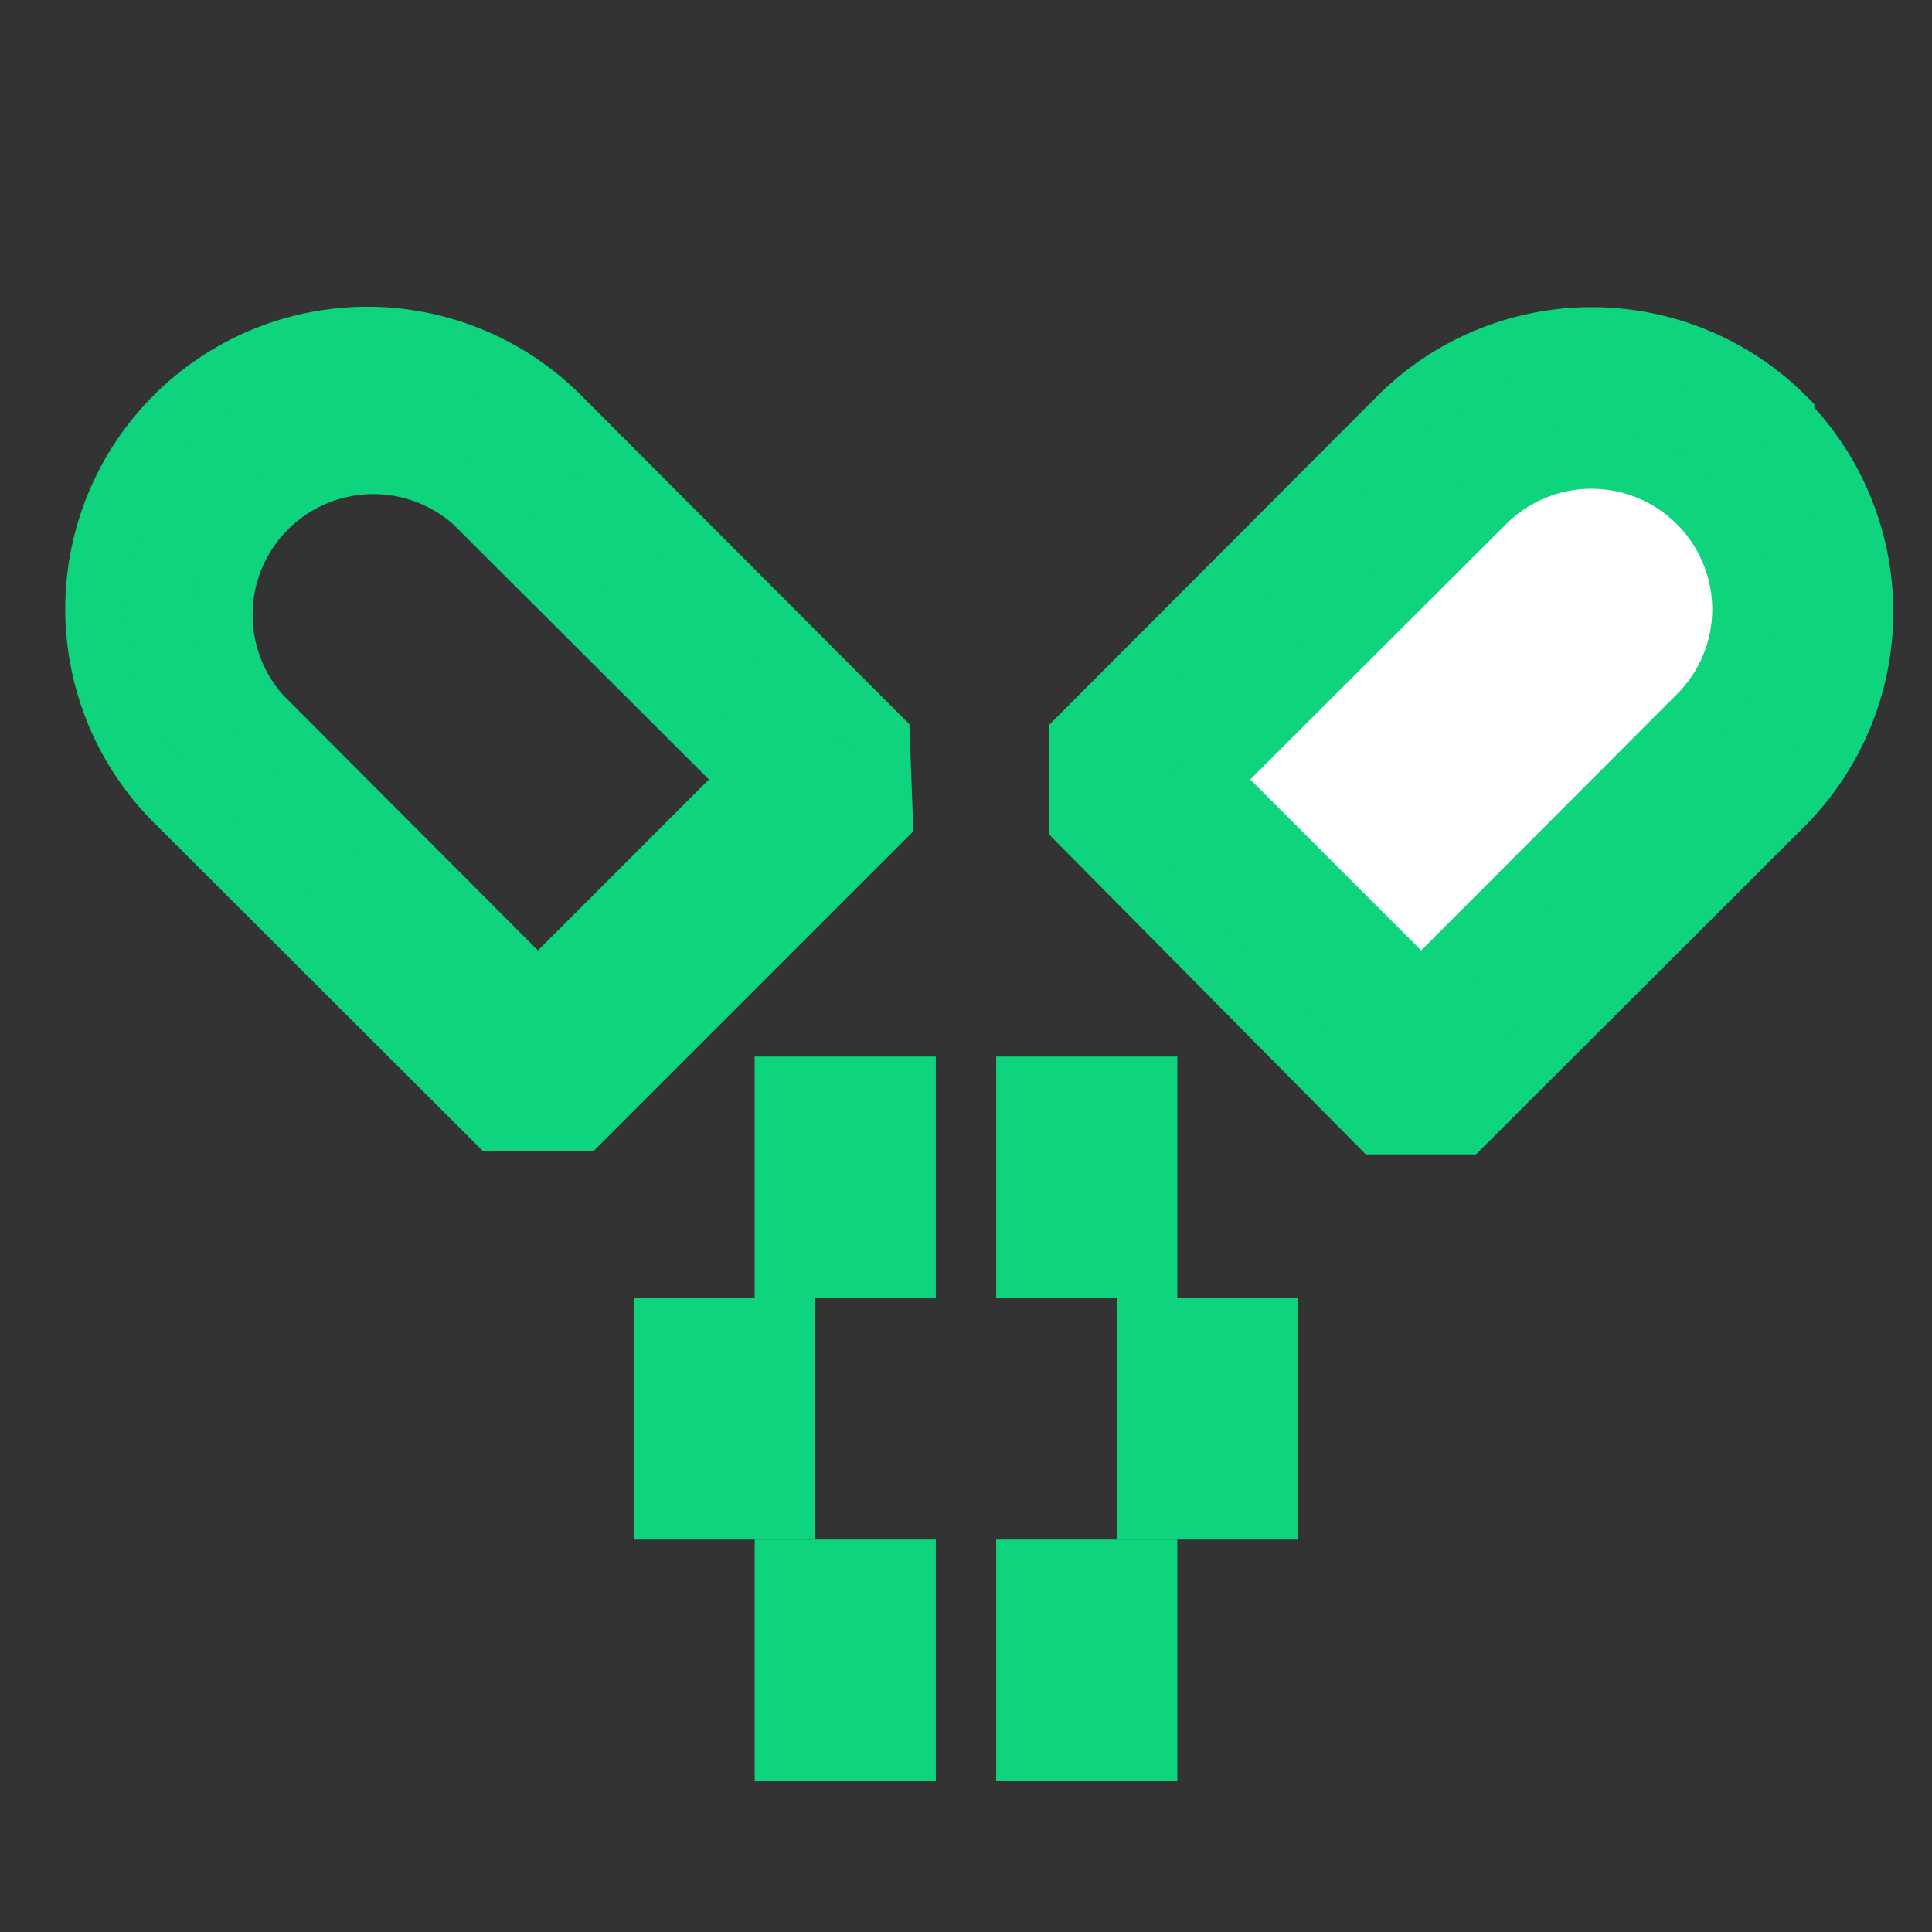 <!DOCTYPE svg PUBLIC "-//W3C//DTD SVG 1.1//EN" "http://www.w3.org/Graphics/SVG/1.1/DTD/svg11.dtd">
<!-- Uploaded to: SVG Repo, www.svgrepo.com, Transformed by: SVG Repo Mixer Tools -->
<svg width="800px" height="800px" viewBox="0 0 32 32" xmlns="http://www.w3.org/2000/svg" fill="#0DD47D" stroke="#0DD47D">
<rect x="0" y="0" width="32" height="32" fill="#333333" stroke="none"/>
<g id="SVGRepo_bgCarrier" stroke-width="0"/>
<g id="SVGRepo_tracerCarrier" stroke-linecap="round" stroke-linejoin="round"/>
<g id="SVGRepo_iconCarrier"> <defs> <style>.cls-1{fill:#ffffff;}</style> </defs> <title/> <g data-name="Layer 24" id="Layer_24"> <path d="M14.57,12.21,9.27,6.9A4.5,4.5,0,0,0,2.9,13.27l5.31,5.3H9.62l5-5ZM8.91,16.45l-4.59-4.6A2.5,2.5,0,0,1,7.85,8.32l4.6,4.59Z"/> <path d="M29.55,6.9a4.52,4.52,0,0,0-6.37,0l-5.3,5.31v1.41l4.95,5h1.41l5.31-5.3a4.53,4.53,0,0,0,0-6.37Zm-1.42,4.95-4.59,4.6L20,12.91l4.6-4.59a2.5,2.5,0,0,1,3.53,3.53Z"/> <path class="cls-1" d="M28.86,10.09a2.48,2.48,0,0,1-.73,1.76l-4.59,4.6L20,12.91l4.6-4.59a2.5,2.5,0,0,1,4.26,1.77Z"/> <rect height="3" width="2" x="11" y="22"/> <rect height="3" width="2" x="13" y="26"/> <rect height="3" width="2" x="13" y="18"/> <rect height="3" width="2" x="19" y="22"/> <rect height="3" width="2" x="17" y="26"/> <rect height="3" width="2" x="17" y="18"/> </g> </g>
</svg>